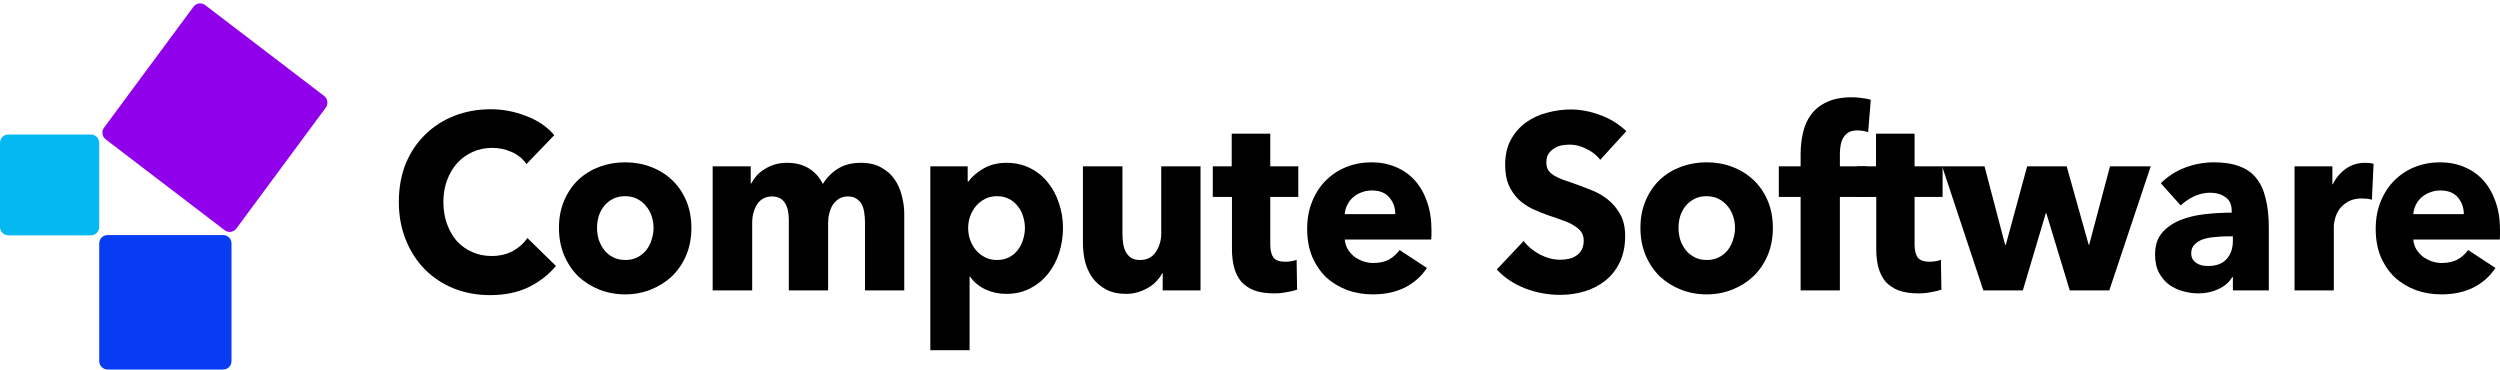 <svg width="257" height="38" viewBox="0 0 257 38" fill="none" xmlns="http://www.w3.org/2000/svg">
<g clip-path="url(#clip0)">
<path d="M10.2 23.329V14.693C10.2 14.216 9.819 13.829 9.35 13.829H0.85C0.381 13.829 1.23978e-05 14.216 1.23978e-05 14.693V23.329C1.23978e-05 23.806 0.381 24.193 0.85 24.193H9.35C9.819 24.193 10.2 23.806 10.2 23.329Z" fill="#04B8F1"/>
<path d="M23.8 37.121V25.03C23.8 24.553 23.419 24.167 22.95 24.167H11.05C10.581 24.167 10.2 24.553 10.2 25.03V37.121C10.2 37.598 10.581 37.985 11.05 37.985H22.95C23.419 37.985 23.8 37.598 23.8 37.121Z" fill="#083CF2"/>
<path d="M24.292 23.499L33.486 11.07C33.769 10.688 33.693 10.147 33.318 9.86L21.084 0.519C20.709 0.232 20.176 0.309 19.894 0.69L10.7 13.12C10.418 13.501 10.493 14.043 10.869 14.329L23.102 23.671C23.477 23.957 24.01 23.881 24.292 23.499Z" fill="#9100EA"/>
</g>
<path d="M57.151 27.342C56.379 28.264 55.427 28.998 54.295 29.545C53.162 30.074 51.857 30.339 50.38 30.339C49.034 30.339 47.787 30.108 46.638 29.647C45.505 29.186 44.521 28.537 43.684 27.701C42.846 26.847 42.19 25.831 41.714 24.652C41.238 23.474 41 22.176 41 20.759C41 19.307 41.238 17.992 41.714 16.814C42.206 15.636 42.879 14.636 43.733 13.817C44.586 12.98 45.587 12.34 46.736 11.896C47.885 11.452 49.124 11.23 50.454 11.23C51.685 11.23 52.891 11.46 54.073 11.921C55.271 12.365 56.24 13.023 56.978 13.894L54.122 16.865C53.728 16.302 53.211 15.883 52.571 15.61C51.931 15.337 51.275 15.2 50.602 15.2C49.863 15.2 49.182 15.345 48.558 15.636C47.951 15.909 47.426 16.293 46.983 16.788C46.539 17.283 46.195 17.873 45.949 18.556C45.702 19.222 45.579 19.956 45.579 20.759C45.579 21.578 45.702 22.33 45.949 23.013C46.195 23.696 46.531 24.285 46.958 24.78C47.401 25.259 47.926 25.634 48.534 25.907C49.141 26.181 49.806 26.317 50.528 26.317C51.365 26.317 52.095 26.146 52.719 25.805C53.343 25.463 53.843 25.019 54.221 24.473L57.151 27.342Z" fill="black"/>
<path d="M71.075 23.423C71.075 24.464 70.894 25.412 70.533 26.266C70.172 27.103 69.68 27.82 69.056 28.418C68.432 28.998 67.71 29.451 66.889 29.775C66.069 30.1 65.191 30.262 64.255 30.262C63.336 30.262 62.458 30.1 61.621 29.775C60.8 29.451 60.078 28.998 59.454 28.418C58.847 27.82 58.363 27.103 58.002 26.266C57.641 25.412 57.46 24.464 57.46 23.423C57.46 22.381 57.641 21.442 58.002 20.605C58.363 19.768 58.847 19.059 59.454 18.479C60.078 17.898 60.8 17.454 61.621 17.147C62.458 16.839 63.336 16.686 64.255 16.686C65.191 16.686 66.069 16.839 66.889 17.147C67.71 17.454 68.432 17.898 69.056 18.479C69.68 19.059 70.172 19.768 70.533 20.605C70.894 21.442 71.075 22.381 71.075 23.423ZM67.185 23.423C67.185 23.013 67.119 22.611 66.988 22.219C66.856 21.826 66.668 21.484 66.422 21.194C66.175 20.887 65.872 20.639 65.511 20.451C65.15 20.263 64.731 20.169 64.255 20.169C63.779 20.169 63.361 20.263 62.999 20.451C62.638 20.639 62.335 20.887 62.089 21.194C61.859 21.484 61.678 21.826 61.547 22.219C61.432 22.611 61.374 23.013 61.374 23.423C61.374 23.832 61.432 24.234 61.547 24.627C61.678 25.019 61.867 25.378 62.113 25.703C62.359 26.01 62.663 26.258 63.024 26.445C63.385 26.633 63.804 26.727 64.28 26.727C64.756 26.727 65.174 26.633 65.535 26.445C65.896 26.258 66.2 26.01 66.446 25.703C66.692 25.378 66.873 25.019 66.988 24.627C67.119 24.234 67.185 23.832 67.185 23.423Z" fill="black"/>
<path d="M88.92 29.852V22.885C88.92 22.526 88.895 22.185 88.846 21.86C88.797 21.519 88.707 21.228 88.575 20.989C88.444 20.75 88.263 20.562 88.034 20.426C87.82 20.272 87.533 20.195 87.172 20.195C86.827 20.195 86.524 20.272 86.261 20.426C86.015 20.579 85.801 20.784 85.621 21.04C85.457 21.297 85.334 21.595 85.252 21.937C85.169 22.261 85.129 22.603 85.129 22.962V29.852H81.091V22.577C81.091 21.843 80.951 21.262 80.672 20.835C80.393 20.409 79.95 20.195 79.343 20.195C78.703 20.195 78.202 20.46 77.841 20.989C77.496 21.519 77.324 22.168 77.324 22.936V29.852H73.262V17.096H77.176V18.863H77.226C77.373 18.59 77.554 18.325 77.767 18.069C77.997 17.813 78.268 17.591 78.58 17.403C78.891 17.198 79.236 17.036 79.614 16.916C80.008 16.797 80.434 16.737 80.894 16.737C81.78 16.737 82.527 16.925 83.134 17.3C83.758 17.676 84.242 18.214 84.587 18.914C84.997 18.248 85.522 17.719 86.162 17.326C86.803 16.933 87.582 16.737 88.501 16.737C89.338 16.737 90.036 16.899 90.594 17.224C91.168 17.531 91.628 17.941 91.973 18.453C92.317 18.948 92.564 19.512 92.711 20.144C92.876 20.759 92.957 21.365 92.957 21.963V29.852H88.92Z" fill="black"/>
<path d="M109.276 23.423C109.276 24.311 109.145 25.165 108.882 25.984C108.62 26.804 108.234 27.53 107.725 28.162C107.233 28.776 106.625 29.272 105.903 29.647C105.181 30.023 104.36 30.211 103.441 30.211C102.686 30.211 101.972 30.057 101.299 29.75C100.626 29.425 100.101 28.99 99.724 28.443H99.674V36H95.637V17.096H99.478V18.658H99.551C99.929 18.146 100.446 17.702 101.102 17.326C101.775 16.933 102.563 16.737 103.466 16.737C104.352 16.737 105.156 16.916 105.879 17.275C106.601 17.634 107.208 18.12 107.7 18.735C108.209 19.35 108.595 20.067 108.858 20.887C109.137 21.689 109.276 22.535 109.276 23.423ZM105.362 23.423C105.362 23.013 105.296 22.611 105.165 22.219C105.05 21.826 104.869 21.484 104.623 21.194C104.393 20.887 104.098 20.639 103.737 20.451C103.376 20.263 102.957 20.169 102.481 20.169C102.022 20.169 101.611 20.263 101.25 20.451C100.889 20.639 100.577 20.887 100.315 21.194C100.068 21.502 99.871 21.852 99.724 22.244C99.592 22.637 99.527 23.038 99.527 23.448C99.527 23.858 99.592 24.259 99.724 24.652C99.871 25.045 100.068 25.395 100.315 25.703C100.577 26.01 100.889 26.258 101.25 26.445C101.611 26.633 102.022 26.727 102.481 26.727C102.957 26.727 103.376 26.633 103.737 26.445C104.098 26.258 104.393 26.01 104.623 25.703C104.869 25.395 105.05 25.045 105.165 24.652C105.296 24.242 105.362 23.832 105.362 23.423Z" fill="black"/>
<path d="M119.524 29.852V28.085H119.474C119.327 28.375 119.13 28.648 118.883 28.904C118.654 29.161 118.375 29.383 118.046 29.57C117.734 29.758 117.382 29.912 116.988 30.032C116.61 30.151 116.208 30.211 115.781 30.211C114.961 30.211 114.263 30.057 113.689 29.75C113.131 29.442 112.671 29.05 112.31 28.571C111.965 28.076 111.711 27.521 111.547 26.906C111.399 26.274 111.325 25.634 111.325 24.985V17.096H115.387V24.012C115.387 24.37 115.412 24.712 115.461 25.037C115.511 25.361 115.601 25.651 115.732 25.907C115.88 26.163 116.069 26.369 116.298 26.522C116.528 26.659 116.832 26.727 117.209 26.727C117.915 26.727 118.448 26.454 118.81 25.907C119.187 25.361 119.376 24.721 119.376 23.986V17.096H123.413V29.852H119.524Z" fill="black"/>
<path d="M130.584 20.246V25.113C130.584 25.711 130.691 26.163 130.904 26.471C131.134 26.761 131.536 26.906 132.111 26.906C132.307 26.906 132.513 26.889 132.726 26.855C132.956 26.821 133.145 26.77 133.292 26.701L133.342 29.775C133.062 29.878 132.71 29.963 132.283 30.032C131.856 30.117 131.429 30.16 131.003 30.16C130.182 30.16 129.493 30.057 128.935 29.852C128.377 29.63 127.925 29.323 127.58 28.93C127.252 28.52 127.014 28.042 126.867 27.496C126.719 26.932 126.645 26.309 126.645 25.626V20.246H124.675V17.096H126.62V13.74H130.584V17.096H133.465V20.246H130.584Z" fill="black"/>
<path d="M143.437 22.014C143.437 21.348 143.232 20.776 142.822 20.297C142.428 19.819 141.829 19.58 141.025 19.58C140.631 19.58 140.27 19.649 139.941 19.785C139.613 19.905 139.326 20.076 139.08 20.297C138.833 20.52 138.636 20.784 138.489 21.092C138.341 21.382 138.259 21.689 138.243 22.014H143.437ZM147.155 23.628C147.155 23.798 147.155 23.969 147.155 24.14C147.155 24.311 147.147 24.473 147.13 24.627H138.243C138.275 24.985 138.374 25.31 138.538 25.6C138.719 25.89 138.94 26.146 139.203 26.369C139.482 26.573 139.785 26.736 140.114 26.855C140.458 26.975 140.811 27.035 141.172 27.035C141.812 27.035 142.354 26.915 142.797 26.676C143.24 26.42 143.601 26.095 143.88 25.703L146.687 27.547C146.113 28.418 145.349 29.092 144.397 29.57C143.462 30.032 142.37 30.262 141.123 30.262C140.204 30.262 139.334 30.117 138.513 29.827C137.693 29.519 136.971 29.084 136.347 28.52C135.74 27.94 135.255 27.231 134.894 26.394C134.55 25.557 134.377 24.601 134.377 23.525C134.377 22.483 134.55 21.544 134.894 20.707C135.239 19.854 135.707 19.136 136.298 18.556C136.888 17.958 137.586 17.497 138.39 17.172C139.195 16.848 140.064 16.686 141 16.686C141.903 16.686 142.732 16.848 143.487 17.172C144.242 17.48 144.89 17.932 145.432 18.53C145.973 19.128 146.392 19.854 146.687 20.707C146.999 21.561 147.155 22.535 147.155 23.628Z" fill="black"/>
<path d="M164.504 16.43C164.143 15.951 163.667 15.576 163.077 15.303C162.502 15.012 161.944 14.867 161.402 14.867C161.123 14.867 160.836 14.893 160.541 14.944C160.262 14.995 160.007 15.098 159.777 15.251C159.548 15.388 159.351 15.576 159.187 15.815C159.039 16.037 158.965 16.327 158.965 16.686C158.965 16.993 159.022 17.249 159.137 17.454C159.269 17.659 159.449 17.838 159.679 17.992C159.925 18.146 160.212 18.291 160.541 18.428C160.869 18.547 161.238 18.675 161.649 18.812C162.239 19.017 162.855 19.247 163.495 19.503C164.135 19.742 164.718 20.067 165.243 20.477C165.768 20.887 166.203 21.399 166.548 22.014C166.893 22.611 167.065 23.363 167.065 24.268C167.065 25.31 166.876 26.215 166.499 26.983C166.138 27.735 165.645 28.358 165.021 28.853C164.398 29.348 163.684 29.716 162.88 29.955C162.075 30.194 161.246 30.313 160.393 30.313C159.146 30.313 157.939 30.091 156.774 29.647C155.609 29.186 154.64 28.537 153.869 27.701L156.626 24.78C157.053 25.327 157.611 25.788 158.3 26.163C159.006 26.522 159.704 26.701 160.393 26.701C160.705 26.701 161.008 26.667 161.304 26.599C161.599 26.531 161.854 26.42 162.067 26.266C162.297 26.112 162.477 25.907 162.609 25.651C162.74 25.395 162.806 25.088 162.806 24.729C162.806 24.387 162.724 24.097 162.559 23.858C162.395 23.619 162.157 23.406 161.846 23.218C161.55 23.013 161.173 22.834 160.713 22.68C160.27 22.509 159.761 22.33 159.187 22.142C158.629 21.954 158.079 21.732 157.537 21.476C157.012 21.22 156.536 20.895 156.109 20.503C155.699 20.093 155.362 19.606 155.1 19.042C154.854 18.462 154.73 17.762 154.73 16.942C154.73 15.934 154.927 15.072 155.321 14.355C155.715 13.637 156.232 13.048 156.872 12.587C157.512 12.126 158.235 11.793 159.039 11.588C159.843 11.366 160.656 11.255 161.476 11.255C162.461 11.255 163.462 11.443 164.48 11.819C165.514 12.194 166.417 12.749 167.188 13.484L164.504 16.43Z" fill="black"/>
<path d="M182.251 23.423C182.251 24.464 182.07 25.412 181.709 26.266C181.348 27.103 180.856 27.82 180.232 28.418C179.608 28.998 178.886 29.451 178.065 29.775C177.245 30.1 176.367 30.262 175.431 30.262C174.512 30.262 173.634 30.1 172.797 29.775C171.976 29.451 171.254 28.998 170.63 28.418C170.023 27.82 169.539 27.103 169.178 26.266C168.817 25.412 168.636 24.464 168.636 23.423C168.636 22.381 168.817 21.442 169.178 20.605C169.539 19.768 170.023 19.059 170.63 18.479C171.254 17.898 171.976 17.454 172.797 17.147C173.634 16.839 174.512 16.686 175.431 16.686C176.367 16.686 177.245 16.839 178.065 17.147C178.886 17.454 179.608 17.898 180.232 18.479C180.856 19.059 181.348 19.768 181.709 20.605C182.07 21.442 182.251 22.381 182.251 23.423ZM178.361 23.423C178.361 23.013 178.295 22.611 178.164 22.219C178.033 21.826 177.844 21.484 177.598 21.194C177.351 20.887 177.048 20.639 176.687 20.451C176.326 20.263 175.907 20.169 175.431 20.169C174.955 20.169 174.537 20.263 174.176 20.451C173.814 20.639 173.511 20.887 173.265 21.194C173.035 21.484 172.854 21.826 172.723 22.219C172.608 22.611 172.551 23.013 172.551 23.423C172.551 23.832 172.608 24.234 172.723 24.627C172.854 25.019 173.043 25.378 173.289 25.703C173.535 26.01 173.839 26.258 174.2 26.445C174.561 26.633 174.98 26.727 175.456 26.727C175.932 26.727 176.35 26.633 176.711 26.445C177.072 26.258 177.376 26.01 177.622 25.703C177.868 25.378 178.049 25.019 178.164 24.627C178.295 24.234 178.361 23.832 178.361 23.423Z" fill="black"/>
<path d="M192.045 13.586C191.898 13.535 191.725 13.492 191.528 13.458C191.331 13.424 191.134 13.407 190.938 13.407C190.56 13.407 190.256 13.475 190.027 13.612C189.797 13.748 189.616 13.936 189.485 14.175C189.354 14.397 189.263 14.653 189.214 14.944C189.165 15.234 189.14 15.524 189.14 15.815V17.096H191.873V20.246H189.14V29.852H185.103V20.246H182.862V17.096H185.103V15.866C185.103 15.081 185.185 14.338 185.349 13.637C185.513 12.92 185.792 12.297 186.186 11.768C186.596 11.221 187.138 10.794 187.811 10.487C188.5 10.162 189.354 10 190.371 10C190.716 10 191.052 10.026 191.381 10.077C191.725 10.111 192.037 10.171 192.316 10.256L192.045 13.586Z" fill="black"/>
<path d="M196.818 20.246V25.113C196.818 25.711 196.924 26.163 197.138 26.471C197.368 26.761 197.77 26.906 198.344 26.906C198.541 26.906 198.746 26.889 198.96 26.855C199.189 26.821 199.378 26.77 199.526 26.701L199.575 29.775C199.296 29.878 198.943 29.963 198.517 30.032C198.09 30.117 197.663 30.16 197.236 30.16C196.416 30.16 195.726 30.057 195.168 29.852C194.61 29.63 194.159 29.323 193.814 28.93C193.486 28.52 193.248 28.042 193.1 27.496C192.952 26.932 192.879 26.309 192.879 25.626V20.246H190.909V17.096H192.854V13.74H196.818V17.096H199.698V20.246H196.818Z" fill="black"/>
<path d="M216.835 29.852H212.773L210.36 21.911H210.311L207.948 29.852H203.885L199.651 17.096H204.008L206.126 25.165H206.2L208.391 17.096H212.453L214.718 25.165H214.767L216.909 17.096H221.095L216.835 29.852Z" fill="black"/>
<path d="M229.541 24.294H229.024C228.581 24.294 228.13 24.319 227.67 24.37C227.227 24.405 226.825 24.481 226.464 24.601C226.119 24.721 225.832 24.9 225.602 25.139C225.372 25.361 225.258 25.66 225.258 26.035C225.258 26.274 225.307 26.48 225.405 26.65C225.52 26.821 225.66 26.958 225.824 27.06C225.988 27.163 226.177 27.239 226.39 27.291C226.603 27.325 226.809 27.342 227.006 27.342C227.826 27.342 228.45 27.111 228.877 26.65C229.32 26.172 229.541 25.532 229.541 24.729V24.294ZM222.131 18.837C222.853 18.12 223.69 17.582 224.642 17.224C225.61 16.865 226.595 16.686 227.596 16.686C228.63 16.686 229.5 16.822 230.206 17.096C230.928 17.352 231.511 17.762 231.954 18.325C232.397 18.872 232.717 19.572 232.914 20.426C233.128 21.262 233.234 22.261 233.234 23.423V29.852H229.541V28.495H229.468C229.156 29.024 228.68 29.434 228.04 29.724C227.416 30.014 226.735 30.16 225.996 30.16C225.504 30.16 224.995 30.091 224.47 29.955C223.944 29.818 223.46 29.596 223.017 29.289C222.59 28.981 222.238 28.571 221.959 28.059C221.679 27.547 221.54 26.915 221.54 26.163C221.54 25.241 221.778 24.498 222.254 23.935C222.746 23.371 223.37 22.936 224.125 22.629C224.896 22.321 225.75 22.116 226.685 22.014C227.621 21.911 228.532 21.86 229.418 21.86V21.655C229.418 21.023 229.205 20.562 228.778 20.272C228.351 19.965 227.826 19.811 227.203 19.811C226.628 19.811 226.07 19.939 225.528 20.195C225.003 20.451 224.552 20.759 224.174 21.117L222.131 18.837Z" fill="black"/>
<path d="M243.831 20.528C243.65 20.477 243.47 20.443 243.289 20.426C243.125 20.409 242.961 20.4 242.797 20.4C242.255 20.4 241.796 20.503 241.418 20.707C241.057 20.912 240.762 21.16 240.532 21.45C240.318 21.741 240.162 22.056 240.064 22.398C239.966 22.74 239.916 23.038 239.916 23.295V29.852H235.879V17.096H239.769V18.94H239.818C240.13 18.291 240.573 17.762 241.147 17.352C241.722 16.942 242.386 16.737 243.141 16.737C243.306 16.737 243.462 16.745 243.609 16.763C243.773 16.78 243.905 16.805 244.003 16.839L243.831 20.528Z" fill="black"/>
<path d="M253.282 22.014C253.282 21.348 253.077 20.776 252.667 20.297C252.273 19.819 251.674 19.58 250.87 19.58C250.476 19.58 250.115 19.649 249.786 19.785C249.458 19.905 249.171 20.076 248.925 20.297C248.679 20.52 248.482 20.784 248.334 21.092C248.186 21.382 248.104 21.689 248.088 22.014H253.282ZM257 23.628C257 23.798 257 23.969 257 24.14C257 24.311 256.992 24.473 256.975 24.627H248.088C248.121 24.985 248.219 25.31 248.383 25.6C248.564 25.89 248.785 26.146 249.048 26.369C249.327 26.573 249.631 26.736 249.959 26.855C250.303 26.975 250.656 27.035 251.017 27.035C251.658 27.035 252.199 26.915 252.642 26.676C253.085 26.42 253.447 26.095 253.726 25.703L256.532 27.547C255.958 28.418 255.195 29.092 254.243 29.57C253.307 30.032 252.216 30.262 250.968 30.262C250.049 30.262 249.179 30.117 248.358 29.827C247.538 29.519 246.816 29.084 246.192 28.52C245.585 27.94 245.101 27.231 244.739 26.394C244.395 25.557 244.222 24.601 244.222 23.525C244.222 22.483 244.395 21.544 244.739 20.707C245.084 19.854 245.552 19.136 246.143 18.556C246.734 17.958 247.431 17.497 248.235 17.172C249.04 16.848 249.91 16.686 250.845 16.686C251.748 16.686 252.577 16.848 253.332 17.172C254.087 17.48 254.735 17.932 255.277 18.53C255.818 19.128 256.237 19.854 256.532 20.707C256.844 21.561 257 22.535 257 23.628Z" fill="black"/>
<defs>
<clipPath id="clip0">
<rect width="34" height="38" fill="white"/>
</clipPath>
</defs>
</svg>
